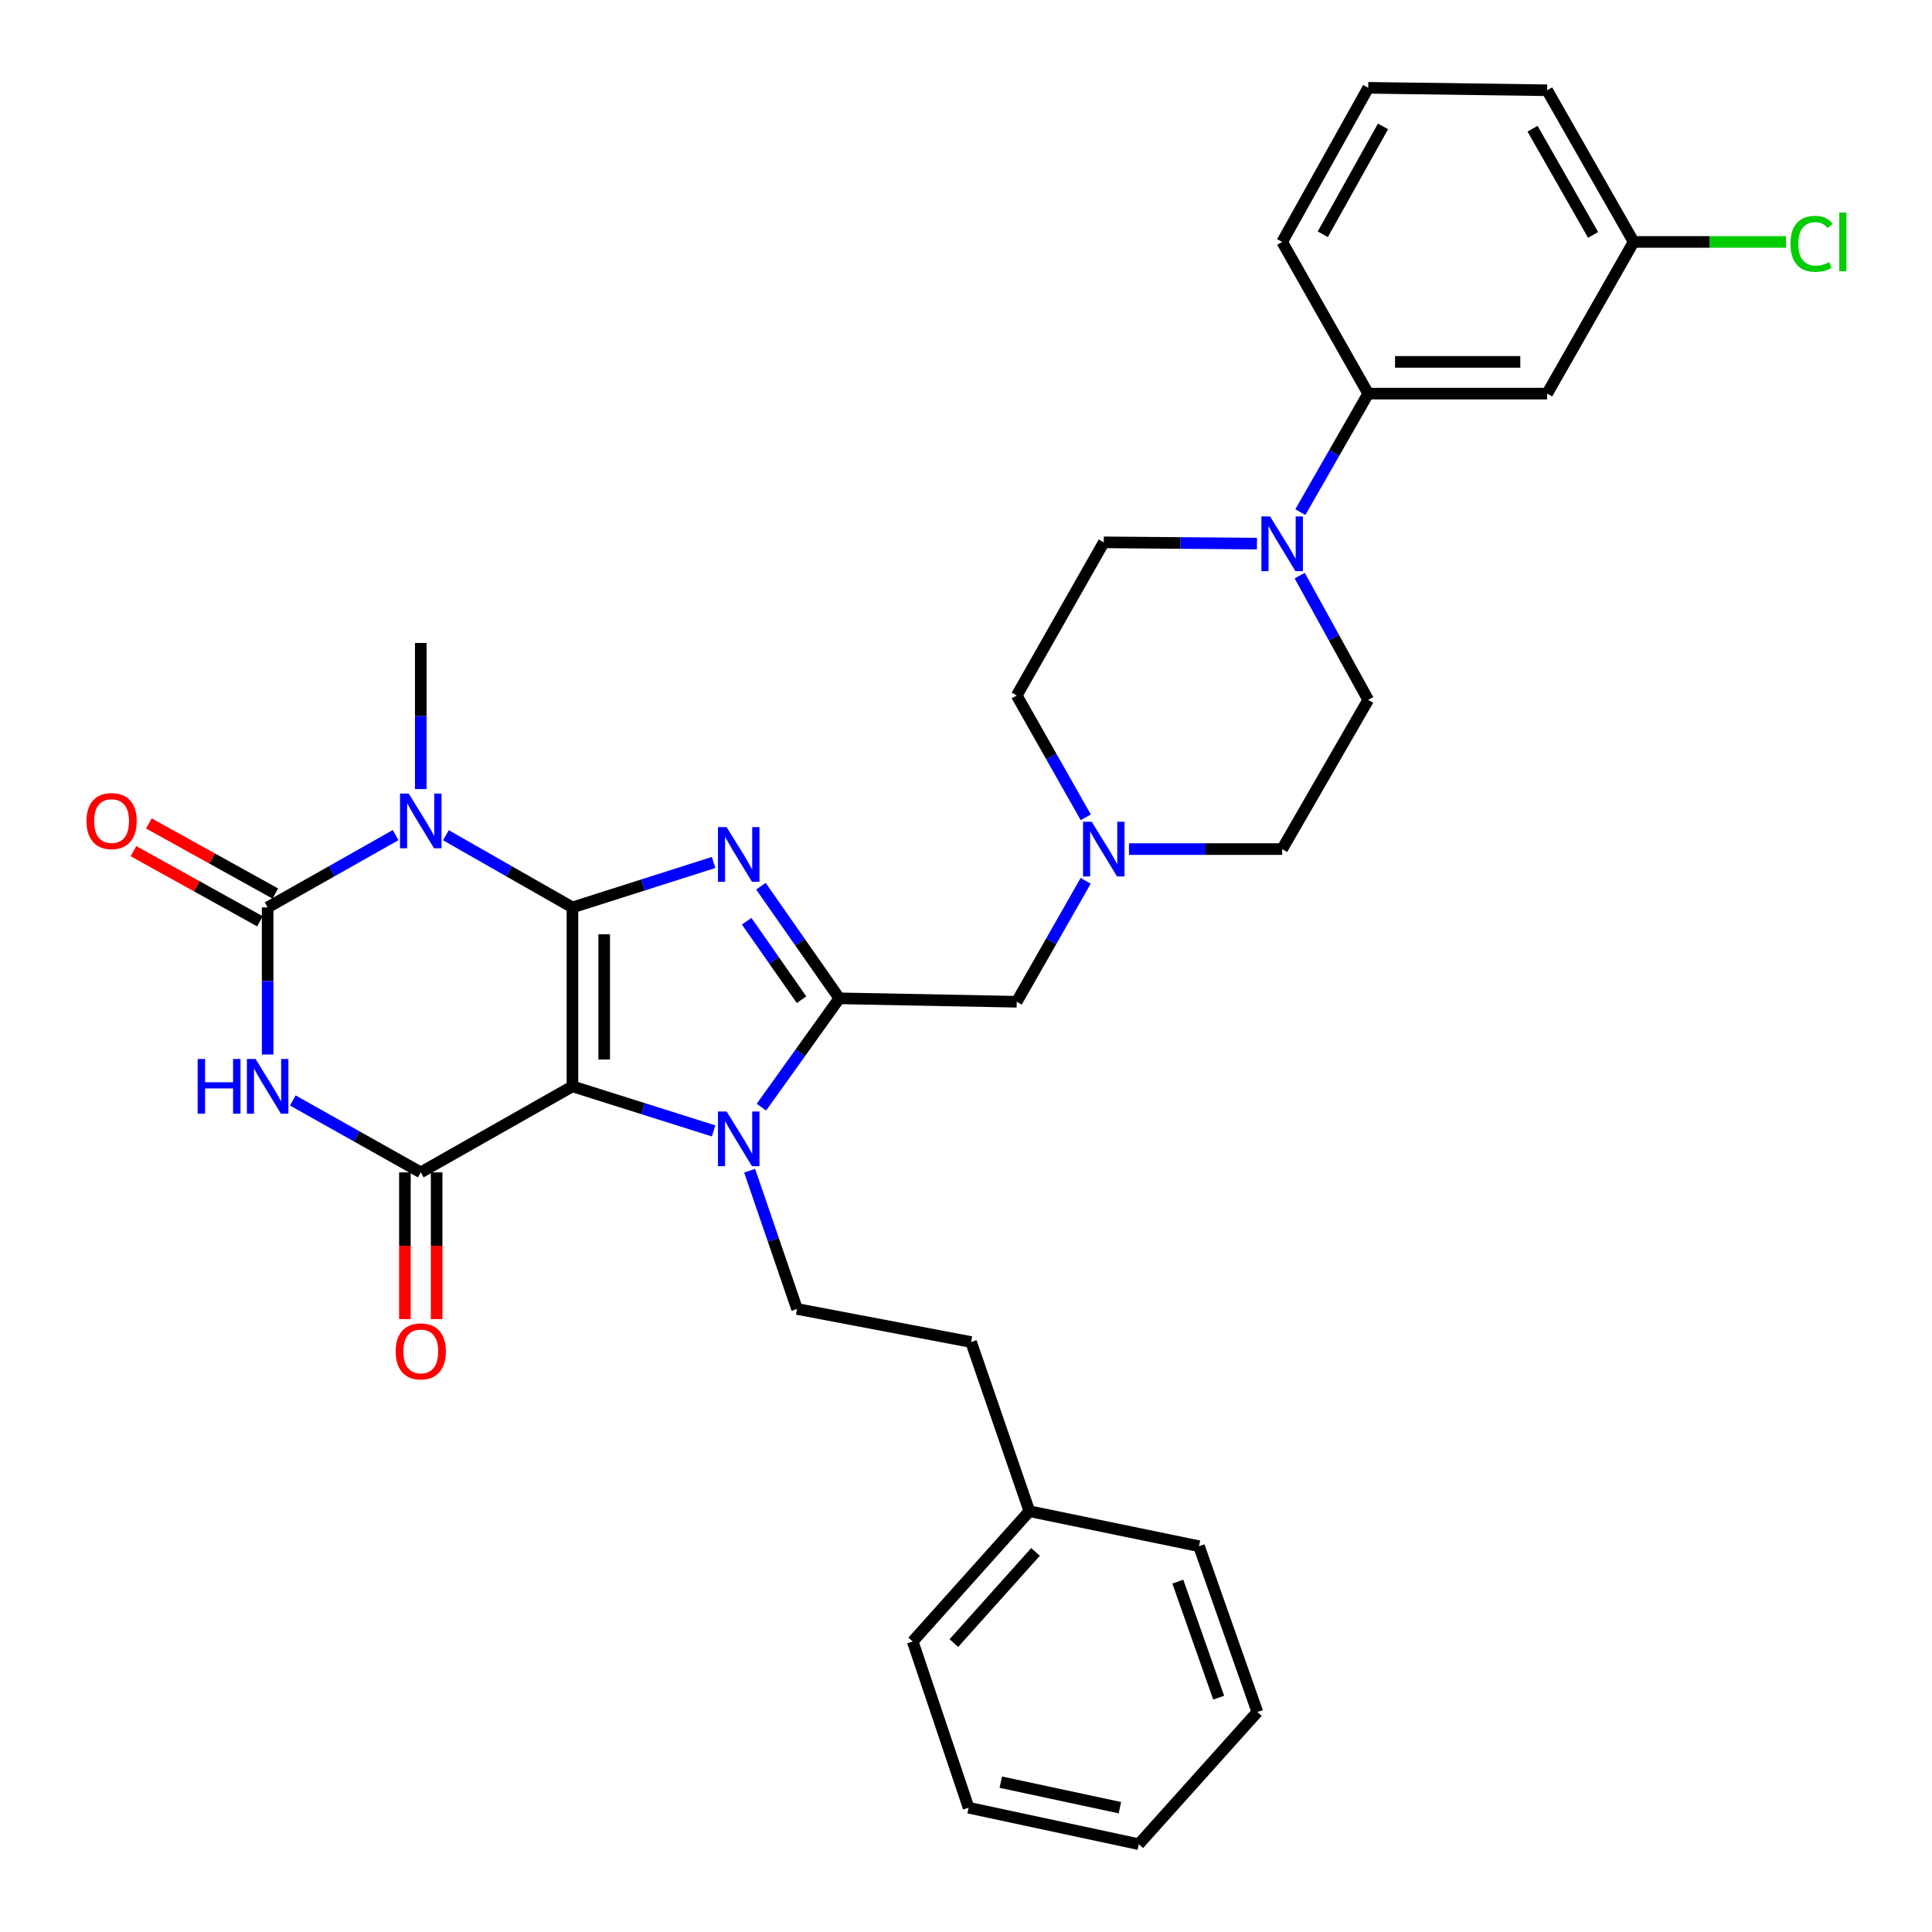 <?xml version='1.0' encoding='iso-8859-1'?>
<svg version='1.1' baseProfile='full'
              xmlns='http://www.w3.org/2000/svg'
                      xmlns:rdkit='http://www.rdkit.org/xml'
                      xmlns:xlink='http://www.w3.org/1999/xlink'
                  xml:space='preserve'
width='1000px' height='1000px' viewBox='0 0 1000 1000'>
<!-- END OF HEADER -->
<rect style='opacity:1.0;fill:#FFFFFF;stroke:none' width='1000' height='1000' x='0' y='0'> </rect>
<path class='bond-0' d='M 296.298,469.685 L 296.298,562.291' style='fill:none;fill-rule:evenodd;stroke:#000000;stroke-width:6px;stroke-linecap:butt;stroke-linejoin:miter;stroke-opacity:1' />
<path class='bond-0' d='M 312.724,483.576 L 312.724,548.4' style='fill:none;fill-rule:evenodd;stroke:#000000;stroke-width:6px;stroke-linecap:butt;stroke-linejoin:miter;stroke-opacity:1' />
<path class='bond-1' d='M 296.298,469.685 L 332.826,458.048' style='fill:none;fill-rule:evenodd;stroke:#000000;stroke-width:6px;stroke-linecap:butt;stroke-linejoin:miter;stroke-opacity:1' />
<path class='bond-1' d='M 332.826,458.048 L 369.355,446.412' style='fill:none;fill-rule:evenodd;stroke:#0000FF;stroke-width:6px;stroke-linecap:butt;stroke-linejoin:miter;stroke-opacity:1' />
<path class='bond-2' d='M 296.298,469.685 L 263.544,450.999' style='fill:none;fill-rule:evenodd;stroke:#000000;stroke-width:6px;stroke-linecap:butt;stroke-linejoin:miter;stroke-opacity:1' />
<path class='bond-2' d='M 263.544,450.999 L 230.79,432.313' style='fill:none;fill-rule:evenodd;stroke:#0000FF;stroke-width:6px;stroke-linecap:butt;stroke-linejoin:miter;stroke-opacity:1' />
<path class='bond-5' d='M 296.298,562.291 L 217.791,606.815' style='fill:none;fill-rule:evenodd;stroke:#000000;stroke-width:6px;stroke-linecap:butt;stroke-linejoin:miter;stroke-opacity:1' />
<path class='bond-6' d='M 296.298,562.291 L 332.827,573.823' style='fill:none;fill-rule:evenodd;stroke:#000000;stroke-width:6px;stroke-linecap:butt;stroke-linejoin:miter;stroke-opacity:1' />
<path class='bond-6' d='M 332.827,573.823 L 369.357,585.355' style='fill:none;fill-rule:evenodd;stroke:#0000FF;stroke-width:6px;stroke-linecap:butt;stroke-linejoin:miter;stroke-opacity:1' />
<path class='bond-7' d='M 393.843,458.703 L 414.133,487.72' style='fill:none;fill-rule:evenodd;stroke:#0000FF;stroke-width:6px;stroke-linecap:butt;stroke-linejoin:miter;stroke-opacity:1' />
<path class='bond-7' d='M 414.133,487.72 L 434.423,516.736' style='fill:none;fill-rule:evenodd;stroke:#000000;stroke-width:6px;stroke-linecap:butt;stroke-linejoin:miter;stroke-opacity:1' />
<path class='bond-7' d='M 386.468,476.821 L 400.671,497.133' style='fill:none;fill-rule:evenodd;stroke:#0000FF;stroke-width:6px;stroke-linecap:butt;stroke-linejoin:miter;stroke-opacity:1' />
<path class='bond-7' d='M 400.671,497.133 L 414.875,517.444' style='fill:none;fill-rule:evenodd;stroke:#000000;stroke-width:6px;stroke-linecap:butt;stroke-linejoin:miter;stroke-opacity:1' />
<path class='bond-3' d='M 204.775,432.252 L 171.655,450.968' style='fill:none;fill-rule:evenodd;stroke:#0000FF;stroke-width:6px;stroke-linecap:butt;stroke-linejoin:miter;stroke-opacity:1' />
<path class='bond-3' d='M 171.655,450.968 L 138.535,469.685' style='fill:none;fill-rule:evenodd;stroke:#000000;stroke-width:6px;stroke-linecap:butt;stroke-linejoin:miter;stroke-opacity:1' />
<path class='bond-18' d='M 217.791,408.434 L 217.791,370.622' style='fill:none;fill-rule:evenodd;stroke:#0000FF;stroke-width:6px;stroke-linecap:butt;stroke-linejoin:miter;stroke-opacity:1' />
<path class='bond-18' d='M 217.791,370.622 L 217.791,332.81' style='fill:none;fill-rule:evenodd;stroke:#000000;stroke-width:6px;stroke-linecap:butt;stroke-linejoin:miter;stroke-opacity:1' />
<path class='bond-4' d='M 138.535,469.685 L 138.535,507.75' style='fill:none;fill-rule:evenodd;stroke:#000000;stroke-width:6px;stroke-linecap:butt;stroke-linejoin:miter;stroke-opacity:1' />
<path class='bond-4' d='M 138.535,507.75 L 138.535,545.816' style='fill:none;fill-rule:evenodd;stroke:#0000FF;stroke-width:6px;stroke-linecap:butt;stroke-linejoin:miter;stroke-opacity:1' />
<path class='bond-14' d='M 142.518,462.502 L 109.787,444.352' style='fill:none;fill-rule:evenodd;stroke:#000000;stroke-width:6px;stroke-linecap:butt;stroke-linejoin:miter;stroke-opacity:1' />
<path class='bond-14' d='M 109.787,444.352 L 77.056,426.203' style='fill:none;fill-rule:evenodd;stroke:#FF0000;stroke-width:6px;stroke-linecap:butt;stroke-linejoin:miter;stroke-opacity:1' />
<path class='bond-14' d='M 134.552,476.867 L 101.821,458.718' style='fill:none;fill-rule:evenodd;stroke:#000000;stroke-width:6px;stroke-linecap:butt;stroke-linejoin:miter;stroke-opacity:1' />
<path class='bond-14' d='M 101.821,458.718 L 69.091,440.568' style='fill:none;fill-rule:evenodd;stroke:#FF0000;stroke-width:6px;stroke-linecap:butt;stroke-linejoin:miter;stroke-opacity:1' />
<path class='bond-34' d='M 151.548,569.601 L 184.669,588.208' style='fill:none;fill-rule:evenodd;stroke:#0000FF;stroke-width:6px;stroke-linecap:butt;stroke-linejoin:miter;stroke-opacity:1' />
<path class='bond-34' d='M 184.669,588.208 L 217.791,606.815' style='fill:none;fill-rule:evenodd;stroke:#000000;stroke-width:6px;stroke-linecap:butt;stroke-linejoin:miter;stroke-opacity:1' />
<path class='bond-15' d='M 209.578,606.815 L 209.578,644.792' style='fill:none;fill-rule:evenodd;stroke:#000000;stroke-width:6px;stroke-linecap:butt;stroke-linejoin:miter;stroke-opacity:1' />
<path class='bond-15' d='M 209.578,644.792 L 209.578,682.768' style='fill:none;fill-rule:evenodd;stroke:#FF0000;stroke-width:6px;stroke-linecap:butt;stroke-linejoin:miter;stroke-opacity:1' />
<path class='bond-15' d='M 226.004,606.815 L 226.004,644.792' style='fill:none;fill-rule:evenodd;stroke:#000000;stroke-width:6px;stroke-linecap:butt;stroke-linejoin:miter;stroke-opacity:1' />
<path class='bond-15' d='M 226.004,644.792 L 226.004,682.768' style='fill:none;fill-rule:evenodd;stroke:#FF0000;stroke-width:6px;stroke-linecap:butt;stroke-linejoin:miter;stroke-opacity:1' />
<path class='bond-10' d='M 388.007,605.945 L 400.278,641.728' style='fill:none;fill-rule:evenodd;stroke:#0000FF;stroke-width:6px;stroke-linecap:butt;stroke-linejoin:miter;stroke-opacity:1' />
<path class='bond-10' d='M 400.278,641.728 L 412.549,677.511' style='fill:none;fill-rule:evenodd;stroke:#000000;stroke-width:6px;stroke-linecap:butt;stroke-linejoin:miter;stroke-opacity:1' />
<path class='bond-33' d='M 394.093,573.062 L 414.258,544.899' style='fill:none;fill-rule:evenodd;stroke:#0000FF;stroke-width:6px;stroke-linecap:butt;stroke-linejoin:miter;stroke-opacity:1' />
<path class='bond-33' d='M 414.258,544.899 L 434.423,516.736' style='fill:none;fill-rule:evenodd;stroke:#000000;stroke-width:6px;stroke-linecap:butt;stroke-linejoin:miter;stroke-opacity:1' />
<path class='bond-9' d='M 434.423,516.736 L 526.263,518.507' style='fill:none;fill-rule:evenodd;stroke:#000000;stroke-width:6px;stroke-linecap:butt;stroke-linejoin:miter;stroke-opacity:1' />
<path class='bond-8' d='M 672.728,297.944 L 690.455,330.092' style='fill:none;fill-rule:evenodd;stroke:#0000FF;stroke-width:6px;stroke-linecap:butt;stroke-linejoin:miter;stroke-opacity:1' />
<path class='bond-8' d='M 690.455,330.092 L 708.182,362.24' style='fill:none;fill-rule:evenodd;stroke:#000000;stroke-width:6px;stroke-linecap:butt;stroke-linejoin:miter;stroke-opacity:1' />
<path class='bond-12' d='M 673.043,265.079 L 690.612,234.408' style='fill:none;fill-rule:evenodd;stroke:#0000FF;stroke-width:6px;stroke-linecap:butt;stroke-linejoin:miter;stroke-opacity:1' />
<path class='bond-12' d='M 690.612,234.408 L 708.182,203.738' style='fill:none;fill-rule:evenodd;stroke:#000000;stroke-width:6px;stroke-linecap:butt;stroke-linejoin:miter;stroke-opacity:1' />
<path class='bond-35' d='M 650.6,281.372 L 610.954,281.046' style='fill:none;fill-rule:evenodd;stroke:#0000FF;stroke-width:6px;stroke-linecap:butt;stroke-linejoin:miter;stroke-opacity:1' />
<path class='bond-35' d='M 610.954,281.046 L 571.307,280.721' style='fill:none;fill-rule:evenodd;stroke:#000000;stroke-width:6px;stroke-linecap:butt;stroke-linejoin:miter;stroke-opacity:1' />
<path class='bond-11' d='M 526.263,518.507 L 544.101,487.214' style='fill:none;fill-rule:evenodd;stroke:#000000;stroke-width:6px;stroke-linecap:butt;stroke-linejoin:miter;stroke-opacity:1' />
<path class='bond-11' d='M 544.101,487.214 L 561.939,455.922' style='fill:none;fill-rule:evenodd;stroke:#0000FF;stroke-width:6px;stroke-linecap:butt;stroke-linejoin:miter;stroke-opacity:1' />
<path class='bond-22' d='M 412.549,677.511 L 502.628,694.631' style='fill:none;fill-rule:evenodd;stroke:#000000;stroke-width:6px;stroke-linecap:butt;stroke-linejoin:miter;stroke-opacity:1' />
<path class='bond-19' d='M 561.99,423.044 L 544.127,391.515' style='fill:none;fill-rule:evenodd;stroke:#0000FF;stroke-width:6px;stroke-linecap:butt;stroke-linejoin:miter;stroke-opacity:1' />
<path class='bond-19' d='M 544.127,391.515 L 526.263,359.986' style='fill:none;fill-rule:evenodd;stroke:#000000;stroke-width:6px;stroke-linecap:butt;stroke-linejoin:miter;stroke-opacity:1' />
<path class='bond-20' d='M 584.355,439.488 L 624.002,439.488' style='fill:none;fill-rule:evenodd;stroke:#0000FF;stroke-width:6px;stroke-linecap:butt;stroke-linejoin:miter;stroke-opacity:1' />
<path class='bond-20' d='M 624.002,439.488 L 663.649,439.488' style='fill:none;fill-rule:evenodd;stroke:#000000;stroke-width:6px;stroke-linecap:butt;stroke-linejoin:miter;stroke-opacity:1' />
<path class='bond-13' d='M 708.182,203.738 L 800.797,203.738' style='fill:none;fill-rule:evenodd;stroke:#000000;stroke-width:6px;stroke-linecap:butt;stroke-linejoin:miter;stroke-opacity:1' />
<path class='bond-13' d='M 722.074,187.312 L 786.905,187.312' style='fill:none;fill-rule:evenodd;stroke:#000000;stroke-width:6px;stroke-linecap:butt;stroke-linejoin:miter;stroke-opacity:1' />
<path class='bond-25' d='M 708.182,203.738 L 663.649,125.221' style='fill:none;fill-rule:evenodd;stroke:#000000;stroke-width:6px;stroke-linecap:butt;stroke-linejoin:miter;stroke-opacity:1' />
<path class='bond-21' d='M 800.797,203.738 L 845.567,125.221' style='fill:none;fill-rule:evenodd;stroke:#000000;stroke-width:6px;stroke-linecap:butt;stroke-linejoin:miter;stroke-opacity:1' />
<path class='bond-16' d='M 708.182,362.24 L 663.649,439.488' style='fill:none;fill-rule:evenodd;stroke:#000000;stroke-width:6px;stroke-linecap:butt;stroke-linejoin:miter;stroke-opacity:1' />
<path class='bond-17' d='M 571.307,280.721 L 526.263,359.986' style='fill:none;fill-rule:evenodd;stroke:#000000;stroke-width:6px;stroke-linecap:butt;stroke-linejoin:miter;stroke-opacity:1' />
<path class='bond-23' d='M 845.567,125.221 L 884.999,125.221' style='fill:none;fill-rule:evenodd;stroke:#000000;stroke-width:6px;stroke-linecap:butt;stroke-linejoin:miter;stroke-opacity:1' />
<path class='bond-23' d='M 884.999,125.221 L 924.431,125.221' style='fill:none;fill-rule:evenodd;stroke:#00CC00;stroke-width:6px;stroke-linecap:butt;stroke-linejoin:miter;stroke-opacity:1' />
<path class='bond-37' d='M 845.567,125.221 L 800.797,46.714' style='fill:none;fill-rule:evenodd;stroke:#000000;stroke-width:6px;stroke-linecap:butt;stroke-linejoin:miter;stroke-opacity:1' />
<path class='bond-37' d='M 824.583,121.582 L 793.244,66.627' style='fill:none;fill-rule:evenodd;stroke:#000000;stroke-width:6px;stroke-linecap:butt;stroke-linejoin:miter;stroke-opacity:1' />
<path class='bond-24' d='M 502.628,694.631 L 532.806,782.2' style='fill:none;fill-rule:evenodd;stroke:#000000;stroke-width:6px;stroke-linecap:butt;stroke-linejoin:miter;stroke-opacity:1' />
<path class='bond-28' d='M 532.806,782.2 L 472.422,849.619' style='fill:none;fill-rule:evenodd;stroke:#000000;stroke-width:6px;stroke-linecap:butt;stroke-linejoin:miter;stroke-opacity:1' />
<path class='bond-28' d='M 535.984,803.272 L 493.716,850.465' style='fill:none;fill-rule:evenodd;stroke:#000000;stroke-width:6px;stroke-linecap:butt;stroke-linejoin:miter;stroke-opacity:1' />
<path class='bond-29' d='M 532.806,782.2 L 620.603,800.314' style='fill:none;fill-rule:evenodd;stroke:#000000;stroke-width:6px;stroke-linecap:butt;stroke-linejoin:miter;stroke-opacity:1' />
<path class='bond-26' d='M 663.649,125.221 L 708.182,45.455' style='fill:none;fill-rule:evenodd;stroke:#000000;stroke-width:6px;stroke-linecap:butt;stroke-linejoin:miter;stroke-opacity:1' />
<path class='bond-26' d='M 684.671,121.263 L 715.844,65.427' style='fill:none;fill-rule:evenodd;stroke:#000000;stroke-width:6px;stroke-linecap:butt;stroke-linejoin:miter;stroke-opacity:1' />
<path class='bond-27' d='M 708.182,45.455 L 800.797,46.714' style='fill:none;fill-rule:evenodd;stroke:#000000;stroke-width:6px;stroke-linecap:butt;stroke-linejoin:miter;stroke-opacity:1' />
<path class='bond-30' d='M 472.422,849.619 L 501.341,935.674' style='fill:none;fill-rule:evenodd;stroke:#000000;stroke-width:6px;stroke-linecap:butt;stroke-linejoin:miter;stroke-opacity:1' />
<path class='bond-31' d='M 620.603,800.314 L 650.809,886.122' style='fill:none;fill-rule:evenodd;stroke:#000000;stroke-width:6px;stroke-linecap:butt;stroke-linejoin:miter;stroke-opacity:1' />
<path class='bond-31' d='M 609.64,818.639 L 630.784,878.705' style='fill:none;fill-rule:evenodd;stroke:#000000;stroke-width:6px;stroke-linecap:butt;stroke-linejoin:miter;stroke-opacity:1' />
<path class='bond-36' d='M 501.341,935.674 L 589.43,954.545' style='fill:none;fill-rule:evenodd;stroke:#000000;stroke-width:6px;stroke-linecap:butt;stroke-linejoin:miter;stroke-opacity:1' />
<path class='bond-36' d='M 517.995,922.443 L 579.658,935.653' style='fill:none;fill-rule:evenodd;stroke:#000000;stroke-width:6px;stroke-linecap:butt;stroke-linejoin:miter;stroke-opacity:1' />
<path class='bond-32' d='M 650.809,886.122 L 589.43,954.545' style='fill:none;fill-rule:evenodd;stroke:#000000;stroke-width:6px;stroke-linecap:butt;stroke-linejoin:miter;stroke-opacity:1' />
<path  class='atom-2' d='M 376.093 428.112
L 385.373 443.112
Q 386.293 444.592, 387.773 447.272
Q 389.253 449.952, 389.333 450.112
L 389.333 428.112
L 393.093 428.112
L 393.093 456.432
L 389.213 456.432
L 379.253 440.032
Q 378.093 438.112, 376.853 435.912
Q 375.653 433.712, 375.293 433.032
L 375.293 456.432
L 371.613 456.432
L 371.613 428.112
L 376.093 428.112
' fill='#0000FF'/>
<path  class='atom-3' d='M 211.531 410.736
L 220.811 425.736
Q 221.731 427.216, 223.211 429.896
Q 224.691 432.576, 224.771 432.736
L 224.771 410.736
L 228.531 410.736
L 228.531 439.056
L 224.651 439.056
L 214.691 422.656
Q 213.531 420.736, 212.291 418.536
Q 211.091 416.336, 210.731 415.656
L 210.731 439.056
L 207.051 439.056
L 207.051 410.736
L 211.531 410.736
' fill='#0000FF'/>
<path  class='atom-5' d='M 102.315 548.131
L 106.155 548.131
L 106.155 560.171
L 120.635 560.171
L 120.635 548.131
L 124.475 548.131
L 124.475 576.451
L 120.635 576.451
L 120.635 563.371
L 106.155 563.371
L 106.155 576.451
L 102.315 576.451
L 102.315 548.131
' fill='#0000FF'/>
<path  class='atom-5' d='M 132.275 548.131
L 141.555 563.131
Q 142.475 564.611, 143.955 567.291
Q 145.435 569.971, 145.515 570.131
L 145.515 548.131
L 149.275 548.131
L 149.275 576.451
L 145.395 576.451
L 135.435 560.051
Q 134.275 558.131, 133.035 555.931
Q 131.835 553.731, 131.475 553.051
L 131.475 576.451
L 127.795 576.451
L 127.795 548.131
L 132.275 548.131
' fill='#0000FF'/>
<path  class='atom-7' d='M 376.093 575.298
L 385.373 590.298
Q 386.293 591.778, 387.773 594.458
Q 389.253 597.138, 389.333 597.298
L 389.333 575.298
L 393.093 575.298
L 393.093 603.618
L 389.213 603.618
L 379.253 587.218
Q 378.093 585.298, 376.853 583.098
Q 375.653 580.898, 375.293 580.218
L 375.293 603.618
L 371.613 603.618
L 371.613 575.298
L 376.093 575.298
' fill='#0000FF'/>
<path  class='atom-9' d='M 657.389 267.319
L 666.669 282.319
Q 667.589 283.799, 669.069 286.479
Q 670.549 289.159, 670.629 289.319
L 670.629 267.319
L 674.389 267.319
L 674.389 295.639
L 670.509 295.639
L 660.549 279.239
Q 659.389 277.319, 658.149 275.119
Q 656.949 272.919, 656.589 272.239
L 656.589 295.639
L 652.909 295.639
L 652.909 267.319
L 657.389 267.319
' fill='#0000FF'/>
<path  class='atom-12' d='M 565.047 425.328
L 574.327 440.328
Q 575.247 441.808, 576.727 444.488
Q 578.207 447.168, 578.287 447.328
L 578.287 425.328
L 582.047 425.328
L 582.047 453.648
L 578.167 453.648
L 568.207 437.248
Q 567.047 435.328, 565.807 433.128
Q 564.607 430.928, 564.247 430.248
L 564.247 453.648
L 560.567 453.648
L 560.567 425.328
L 565.047 425.328
' fill='#0000FF'/>
<path  class='atom-15' d='M 44.765 424.976
Q 44.765 418.176, 48.125 414.376
Q 51.485 410.576, 57.765 410.576
Q 64.045 410.576, 67.405 414.376
Q 70.765 418.176, 70.765 424.976
Q 70.765 431.856, 67.365 435.776
Q 63.965 439.656, 57.765 439.656
Q 51.525 439.656, 48.125 435.776
Q 44.765 431.896, 44.765 424.976
M 57.765 436.456
Q 62.085 436.456, 64.405 433.576
Q 66.765 430.656, 66.765 424.976
Q 66.765 419.416, 64.405 416.616
Q 62.085 413.776, 57.765 413.776
Q 53.445 413.776, 51.085 416.576
Q 48.765 419.376, 48.765 424.976
Q 48.765 430.696, 51.085 433.576
Q 53.445 436.456, 57.765 436.456
' fill='#FF0000'/>
<path  class='atom-16' d='M 204.791 699.483
Q 204.791 692.683, 208.151 688.883
Q 211.511 685.083, 217.791 685.083
Q 224.071 685.083, 227.431 688.883
Q 230.791 692.683, 230.791 699.483
Q 230.791 706.363, 227.391 710.283
Q 223.991 714.163, 217.791 714.163
Q 211.551 714.163, 208.151 710.283
Q 204.791 706.403, 204.791 699.483
M 217.791 710.963
Q 222.111 710.963, 224.431 708.083
Q 226.791 705.163, 226.791 699.483
Q 226.791 693.923, 224.431 691.123
Q 222.111 688.283, 217.791 688.283
Q 213.471 688.283, 211.111 691.083
Q 208.791 693.883, 208.791 699.483
Q 208.791 705.203, 211.111 708.083
Q 213.471 710.963, 217.791 710.963
' fill='#FF0000'/>
<path  class='atom-24' d='M 926.734 126.201
Q 926.734 119.161, 930.014 115.481
Q 933.334 111.761, 939.614 111.761
Q 945.454 111.761, 948.574 115.881
L 945.934 118.041
Q 943.654 115.041, 939.614 115.041
Q 935.334 115.041, 933.054 117.921
Q 930.814 120.761, 930.814 126.201
Q 930.814 131.801, 933.134 134.681
Q 935.494 137.561, 940.054 137.561
Q 943.174 137.561, 946.814 135.681
L 947.934 138.681
Q 946.454 139.641, 944.214 140.201
Q 941.974 140.761, 939.494 140.761
Q 933.334 140.761, 930.014 137.001
Q 926.734 133.241, 926.734 126.201
' fill='#00CC00'/>
<path  class='atom-24' d='M 952.014 110.041
L 955.694 110.041
L 955.694 140.401
L 952.014 140.401
L 952.014 110.041
' fill='#00CC00'/>
</svg>
